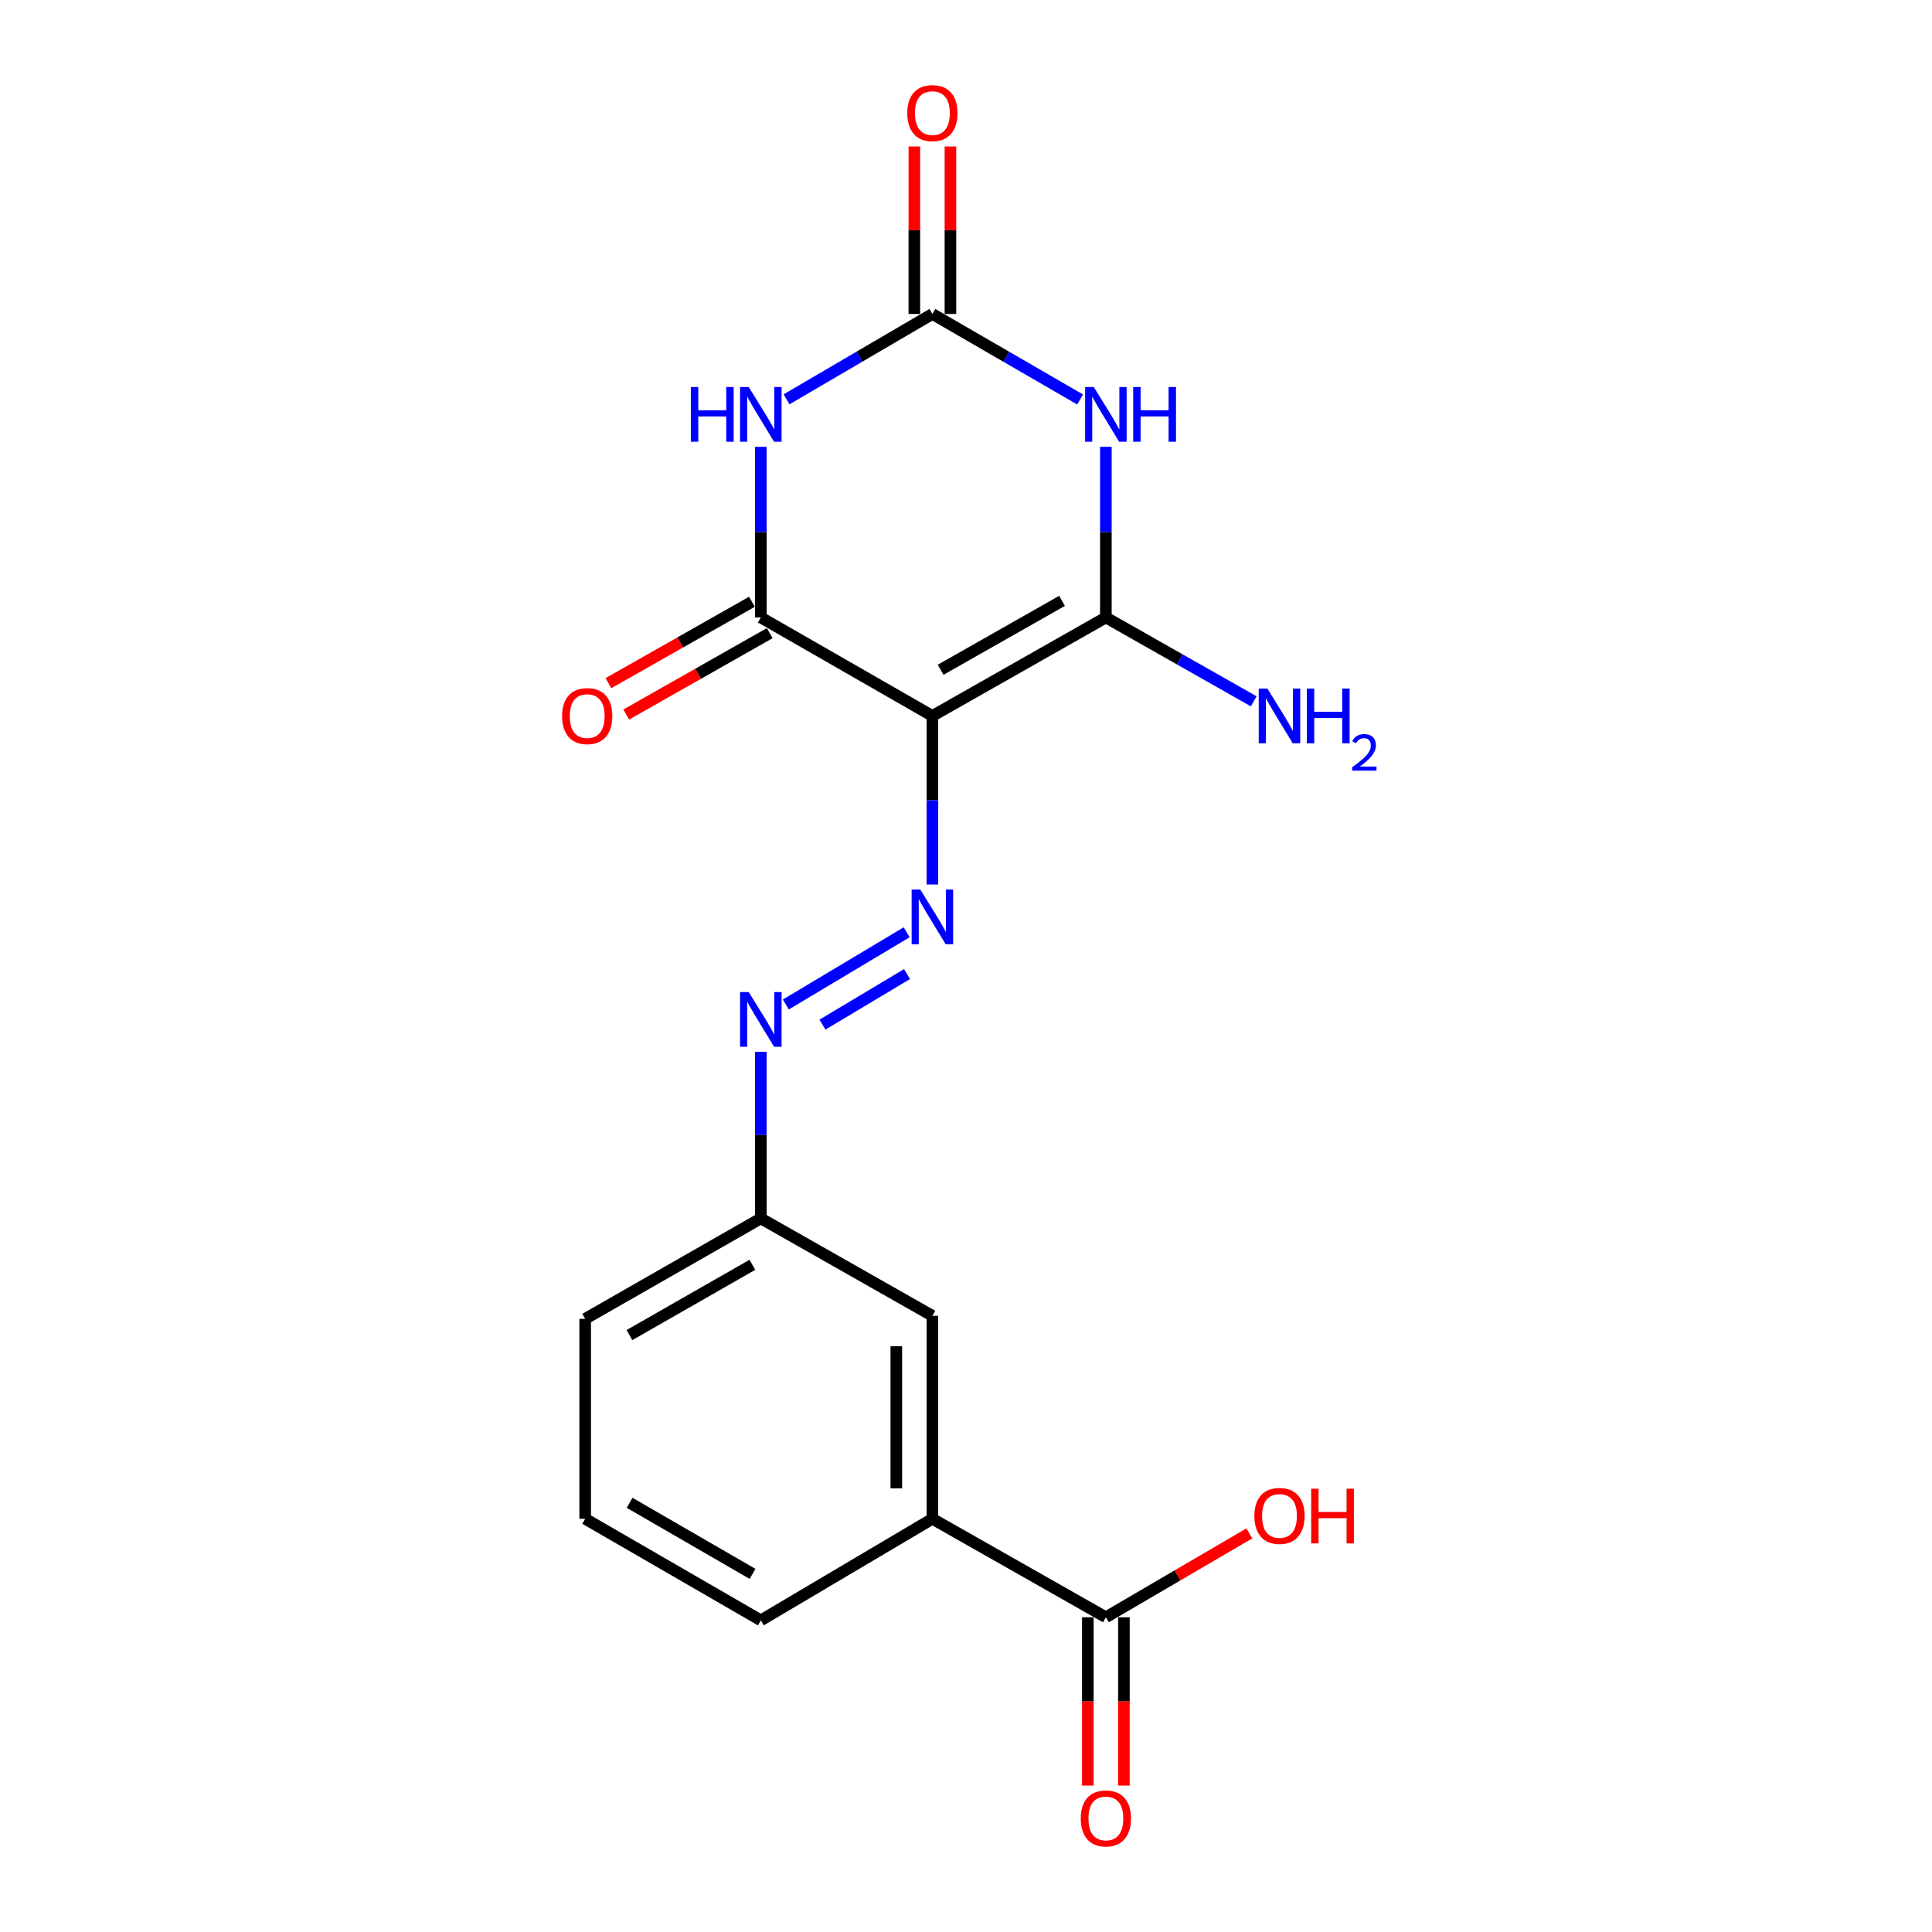 <?xml version='1.0' encoding='iso-8859-1'?>
<svg version='1.1' baseProfile='full'
              xmlns='http://www.w3.org/2000/svg'
                      xmlns:rdkit='http://www.rdkit.org/xml'
                      xmlns:xlink='http://www.w3.org/1999/xlink'
                  xml:space='preserve'
width='1000px' height='1000px' viewBox='0 0 1000 1000'>
<!-- END OF HEADER -->
<rect style='opacity:1.0;fill:#FFFFFF;stroke:none' width='1000' height='1000' x='0' y='0'> </rect>
<path class='bond-0' d='M 482.606,370.566 L 572.397,319.597' style='fill:none;fill-rule:evenodd;stroke:#000000;stroke-width:6px;stroke-linecap:butt;stroke-linejoin:miter;stroke-opacity:1' />
<path class='bond-0' d='M 486.856,346.681 L 549.71,311.002' style='fill:none;fill-rule:evenodd;stroke:#000000;stroke-width:6px;stroke-linecap:butt;stroke-linejoin:miter;stroke-opacity:1' />
<path class='bond-3' d='M 482.606,370.566 L 393.801,319.597' style='fill:none;fill-rule:evenodd;stroke:#000000;stroke-width:6px;stroke-linecap:butt;stroke-linejoin:miter;stroke-opacity:1' />
<path class='bond-5' d='M 482.606,370.566 L 482.606,414.193' style='fill:none;fill-rule:evenodd;stroke:#000000;stroke-width:6px;stroke-linecap:butt;stroke-linejoin:miter;stroke-opacity:1' />
<path class='bond-5' d='M 482.606,414.193 L 482.606,457.82' style='fill:none;fill-rule:evenodd;stroke:#0000FF;stroke-width:6px;stroke-linecap:butt;stroke-linejoin:miter;stroke-opacity:1' />
<path class='bond-1' d='M 572.397,319.597 L 572.397,275.434' style='fill:none;fill-rule:evenodd;stroke:#000000;stroke-width:6px;stroke-linecap:butt;stroke-linejoin:miter;stroke-opacity:1' />
<path class='bond-1' d='M 572.397,275.434 L 572.397,231.271' style='fill:none;fill-rule:evenodd;stroke:#0000FF;stroke-width:6px;stroke-linecap:butt;stroke-linejoin:miter;stroke-opacity:1' />
<path class='bond-11' d='M 572.397,319.597 L 610.667,341.303' style='fill:none;fill-rule:evenodd;stroke:#000000;stroke-width:6px;stroke-linecap:butt;stroke-linejoin:miter;stroke-opacity:1' />
<path class='bond-11' d='M 610.667,341.303 L 648.937,363.009' style='fill:none;fill-rule:evenodd;stroke:#0000FF;stroke-width:6px;stroke-linecap:butt;stroke-linejoin:miter;stroke-opacity:1' />
<path class='bond-19' d='M 559.063,206.765 L 520.835,184.636' style='fill:none;fill-rule:evenodd;stroke:#0000FF;stroke-width:6px;stroke-linecap:butt;stroke-linejoin:miter;stroke-opacity:1' />
<path class='bond-19' d='M 520.835,184.636 L 482.606,162.507' style='fill:none;fill-rule:evenodd;stroke:#000000;stroke-width:6px;stroke-linecap:butt;stroke-linejoin:miter;stroke-opacity:1' />
<path class='bond-2' d='M 393.801,231.271 L 393.801,275.434' style='fill:none;fill-rule:evenodd;stroke:#0000FF;stroke-width:6px;stroke-linecap:butt;stroke-linejoin:miter;stroke-opacity:1' />
<path class='bond-2' d='M 393.801,275.434 L 393.801,319.597' style='fill:none;fill-rule:evenodd;stroke:#000000;stroke-width:6px;stroke-linecap:butt;stroke-linejoin:miter;stroke-opacity:1' />
<path class='bond-4' d='M 407.114,206.691 L 444.86,184.599' style='fill:none;fill-rule:evenodd;stroke:#0000FF;stroke-width:6px;stroke-linecap:butt;stroke-linejoin:miter;stroke-opacity:1' />
<path class='bond-4' d='M 444.86,184.599 L 482.606,162.507' style='fill:none;fill-rule:evenodd;stroke:#000000;stroke-width:6px;stroke-linecap:butt;stroke-linejoin:miter;stroke-opacity:1' />
<path class='bond-9' d='M 389.195,311.475 L 352.055,332.541' style='fill:none;fill-rule:evenodd;stroke:#000000;stroke-width:6px;stroke-linecap:butt;stroke-linejoin:miter;stroke-opacity:1' />
<path class='bond-9' d='M 352.055,332.541 L 314.914,353.606' style='fill:none;fill-rule:evenodd;stroke:#FF0000;stroke-width:6px;stroke-linecap:butt;stroke-linejoin:miter;stroke-opacity:1' />
<path class='bond-9' d='M 398.408,327.718 L 361.267,348.784' style='fill:none;fill-rule:evenodd;stroke:#000000;stroke-width:6px;stroke-linecap:butt;stroke-linejoin:miter;stroke-opacity:1' />
<path class='bond-9' d='M 361.267,348.784 L 324.127,369.849' style='fill:none;fill-rule:evenodd;stroke:#FF0000;stroke-width:6px;stroke-linecap:butt;stroke-linejoin:miter;stroke-opacity:1' />
<path class='bond-10' d='M 491.943,162.507 L 491.943,119.165' style='fill:none;fill-rule:evenodd;stroke:#000000;stroke-width:6px;stroke-linecap:butt;stroke-linejoin:miter;stroke-opacity:1' />
<path class='bond-10' d='M 491.943,119.165 L 491.943,75.823' style='fill:none;fill-rule:evenodd;stroke:#FF0000;stroke-width:6px;stroke-linecap:butt;stroke-linejoin:miter;stroke-opacity:1' />
<path class='bond-10' d='M 473.269,162.507 L 473.269,119.165' style='fill:none;fill-rule:evenodd;stroke:#000000;stroke-width:6px;stroke-linecap:butt;stroke-linejoin:miter;stroke-opacity:1' />
<path class='bond-10' d='M 473.269,119.165 L 473.269,75.823' style='fill:none;fill-rule:evenodd;stroke:#FF0000;stroke-width:6px;stroke-linecap:butt;stroke-linejoin:miter;stroke-opacity:1' />
<path class='bond-6' d='M 469.28,482.545 L 406.739,519.923' style='fill:none;fill-rule:evenodd;stroke:#0000FF;stroke-width:6px;stroke-linecap:butt;stroke-linejoin:miter;stroke-opacity:1' />
<path class='bond-6' d='M 469.479,504.181 L 425.701,530.345' style='fill:none;fill-rule:evenodd;stroke:#0000FF;stroke-width:6px;stroke-linecap:butt;stroke-linejoin:miter;stroke-opacity:1' />
<path class='bond-14' d='M 393.801,544.39 L 393.801,587.516' style='fill:none;fill-rule:evenodd;stroke:#0000FF;stroke-width:6px;stroke-linecap:butt;stroke-linejoin:miter;stroke-opacity:1' />
<path class='bond-14' d='M 393.801,587.516 L 393.801,630.642' style='fill:none;fill-rule:evenodd;stroke:#000000;stroke-width:6px;stroke-linecap:butt;stroke-linejoin:miter;stroke-opacity:1' />
<path class='bond-7' d='M 572.397,837.093 L 482.606,786.124' style='fill:none;fill-rule:evenodd;stroke:#000000;stroke-width:6px;stroke-linecap:butt;stroke-linejoin:miter;stroke-opacity:1' />
<path class='bond-13' d='M 563.06,837.093 L 563.06,880.655' style='fill:none;fill-rule:evenodd;stroke:#000000;stroke-width:6px;stroke-linecap:butt;stroke-linejoin:miter;stroke-opacity:1' />
<path class='bond-13' d='M 563.06,880.655 L 563.06,924.217' style='fill:none;fill-rule:evenodd;stroke:#FF0000;stroke-width:6px;stroke-linecap:butt;stroke-linejoin:miter;stroke-opacity:1' />
<path class='bond-13' d='M 581.734,837.093 L 581.734,880.655' style='fill:none;fill-rule:evenodd;stroke:#000000;stroke-width:6px;stroke-linecap:butt;stroke-linejoin:miter;stroke-opacity:1' />
<path class='bond-13' d='M 581.734,880.655 L 581.734,924.217' style='fill:none;fill-rule:evenodd;stroke:#FF0000;stroke-width:6px;stroke-linecap:butt;stroke-linejoin:miter;stroke-opacity:1' />
<path class='bond-15' d='M 572.397,837.093 L 609.527,815.386' style='fill:none;fill-rule:evenodd;stroke:#000000;stroke-width:6px;stroke-linecap:butt;stroke-linejoin:miter;stroke-opacity:1' />
<path class='bond-15' d='M 609.527,815.386 L 646.658,793.679' style='fill:none;fill-rule:evenodd;stroke:#FF0000;stroke-width:6px;stroke-linecap:butt;stroke-linejoin:miter;stroke-opacity:1' />
<path class='bond-8' d='M 482.606,786.124 L 482.606,681.062' style='fill:none;fill-rule:evenodd;stroke:#000000;stroke-width:6px;stroke-linecap:butt;stroke-linejoin:miter;stroke-opacity:1' />
<path class='bond-8' d='M 463.932,770.364 L 463.932,696.821' style='fill:none;fill-rule:evenodd;stroke:#000000;stroke-width:6px;stroke-linecap:butt;stroke-linejoin:miter;stroke-opacity:1' />
<path class='bond-20' d='M 482.606,786.124 L 393.801,838.691' style='fill:none;fill-rule:evenodd;stroke:#000000;stroke-width:6px;stroke-linecap:butt;stroke-linejoin:miter;stroke-opacity:1' />
<path class='bond-12' d='M 482.606,681.062 L 393.801,630.642' style='fill:none;fill-rule:evenodd;stroke:#000000;stroke-width:6px;stroke-linecap:butt;stroke-linejoin:miter;stroke-opacity:1' />
<path class='bond-18' d='M 393.801,630.642 L 302.89,682.629' style='fill:none;fill-rule:evenodd;stroke:#000000;stroke-width:6px;stroke-linecap:butt;stroke-linejoin:miter;stroke-opacity:1' />
<path class='bond-18' d='M 389.434,654.651 L 325.797,691.041' style='fill:none;fill-rule:evenodd;stroke:#000000;stroke-width:6px;stroke-linecap:butt;stroke-linejoin:miter;stroke-opacity:1' />
<path class='bond-16' d='M 393.801,838.691 L 302.89,786.124' style='fill:none;fill-rule:evenodd;stroke:#000000;stroke-width:6px;stroke-linecap:butt;stroke-linejoin:miter;stroke-opacity:1' />
<path class='bond-16' d='M 389.512,814.64 L 325.874,777.843' style='fill:none;fill-rule:evenodd;stroke:#000000;stroke-width:6px;stroke-linecap:butt;stroke-linejoin:miter;stroke-opacity:1' />
<path class='bond-17' d='M 302.89,786.124 L 302.89,682.629' style='fill:none;fill-rule:evenodd;stroke:#000000;stroke-width:6px;stroke-linecap:butt;stroke-linejoin:miter;stroke-opacity:1' />
<path  class='atom-2' d='M 566.137 200.323
L 575.417 215.323
Q 576.337 216.803, 577.817 219.483
Q 579.297 222.163, 579.377 222.323
L 579.377 200.323
L 583.137 200.323
L 583.137 228.643
L 579.257 228.643
L 569.297 212.243
Q 568.137 210.323, 566.897 208.123
Q 565.697 205.923, 565.337 205.243
L 565.337 228.643
L 561.657 228.643
L 561.657 200.323
L 566.137 200.323
' fill='#0000FF'/>
<path  class='atom-2' d='M 586.537 200.323
L 590.377 200.323
L 590.377 212.363
L 604.857 212.363
L 604.857 200.323
L 608.697 200.323
L 608.697 228.643
L 604.857 228.643
L 604.857 215.563
L 590.377 215.563
L 590.377 228.643
L 586.537 228.643
L 586.537 200.323
' fill='#0000FF'/>
<path  class='atom-3' d='M 357.581 200.323
L 361.421 200.323
L 361.421 212.363
L 375.901 212.363
L 375.901 200.323
L 379.741 200.323
L 379.741 228.643
L 375.901 228.643
L 375.901 215.563
L 361.421 215.563
L 361.421 228.643
L 357.581 228.643
L 357.581 200.323
' fill='#0000FF'/>
<path  class='atom-3' d='M 387.541 200.323
L 396.821 215.323
Q 397.741 216.803, 399.221 219.483
Q 400.701 222.163, 400.781 222.323
L 400.781 200.323
L 404.541 200.323
L 404.541 228.643
L 400.661 228.643
L 390.701 212.243
Q 389.541 210.323, 388.301 208.123
Q 387.101 205.923, 386.741 205.243
L 386.741 228.643
L 383.061 228.643
L 383.061 200.323
L 387.541 200.323
' fill='#0000FF'/>
<path  class='atom-6' d='M 476.346 460.42
L 485.626 475.42
Q 486.546 476.9, 488.026 479.58
Q 489.506 482.26, 489.586 482.42
L 489.586 460.42
L 493.346 460.42
L 493.346 488.74
L 489.466 488.74
L 479.506 472.34
Q 478.346 470.42, 477.106 468.22
Q 475.906 466.02, 475.546 465.34
L 475.546 488.74
L 471.866 488.74
L 471.866 460.42
L 476.346 460.42
' fill='#0000FF'/>
<path  class='atom-7' d='M 387.541 513.495
L 396.821 528.495
Q 397.741 529.975, 399.221 532.655
Q 400.701 535.335, 400.781 535.495
L 400.781 513.495
L 404.541 513.495
L 404.541 541.815
L 400.661 541.815
L 390.701 525.415
Q 389.541 523.495, 388.301 521.295
Q 387.101 519.095, 386.741 518.415
L 386.741 541.815
L 383.061 541.815
L 383.061 513.495
L 387.541 513.495
' fill='#0000FF'/>
<path  class='atom-10' d='M 290.938 370.646
Q 290.938 363.846, 294.298 360.046
Q 297.658 356.246, 303.938 356.246
Q 310.218 356.246, 313.578 360.046
Q 316.938 363.846, 316.938 370.646
Q 316.938 377.526, 313.538 381.446
Q 310.138 385.326, 303.938 385.326
Q 297.698 385.326, 294.298 381.446
Q 290.938 377.566, 290.938 370.646
M 303.938 382.126
Q 308.258 382.126, 310.578 379.246
Q 312.938 376.326, 312.938 370.646
Q 312.938 365.086, 310.578 362.286
Q 308.258 359.446, 303.938 359.446
Q 299.618 359.446, 297.258 362.246
Q 294.938 365.046, 294.938 370.646
Q 294.938 376.366, 297.258 379.246
Q 299.618 382.126, 303.938 382.126
' fill='#FF0000'/>
<path  class='atom-11' d='M 469.606 58.542
Q 469.606 51.742, 472.966 47.942
Q 476.326 44.142, 482.606 44.142
Q 488.886 44.142, 492.246 47.942
Q 495.606 51.742, 495.606 58.542
Q 495.606 65.422, 492.206 69.342
Q 488.806 73.222, 482.606 73.222
Q 476.366 73.222, 472.966 69.342
Q 469.606 65.462, 469.606 58.542
M 482.606 70.022
Q 486.926 70.022, 489.246 67.142
Q 491.606 64.222, 491.606 58.542
Q 491.606 52.982, 489.246 50.182
Q 486.926 47.342, 482.606 47.342
Q 478.286 47.342, 475.926 50.142
Q 473.606 52.942, 473.606 58.542
Q 473.606 64.262, 475.926 67.142
Q 478.286 70.022, 482.606 70.022
' fill='#FF0000'/>
<path  class='atom-12' d='M 656 356.406
L 665.28 371.406
Q 666.2 372.886, 667.68 375.566
Q 669.16 378.246, 669.24 378.406
L 669.24 356.406
L 673 356.406
L 673 384.726
L 669.12 384.726
L 659.16 368.326
Q 658 366.406, 656.76 364.206
Q 655.56 362.006, 655.2 361.326
L 655.2 384.726
L 651.52 384.726
L 651.52 356.406
L 656 356.406
' fill='#0000FF'/>
<path  class='atom-12' d='M 676.4 356.406
L 680.24 356.406
L 680.24 368.446
L 694.72 368.446
L 694.72 356.406
L 698.56 356.406
L 698.56 384.726
L 694.72 384.726
L 694.72 371.646
L 680.24 371.646
L 680.24 384.726
L 676.4 384.726
L 676.4 356.406
' fill='#0000FF'/>
<path  class='atom-12' d='M 699.933 383.732
Q 700.619 381.964, 702.256 380.987
Q 703.893 379.984, 706.163 379.984
Q 708.988 379.984, 710.572 381.515
Q 712.156 383.046, 712.156 385.765
Q 712.156 388.537, 710.097 391.124
Q 708.064 393.712, 703.84 396.774
L 712.473 396.774
L 712.473 398.886
L 699.88 398.886
L 699.88 397.117
Q 703.365 394.636, 705.424 392.788
Q 707.51 390.94, 708.513 389.276
Q 709.516 387.613, 709.516 385.897
Q 709.516 384.102, 708.618 383.099
Q 707.721 382.096, 706.163 382.096
Q 704.658 382.096, 703.655 382.703
Q 702.652 383.31, 701.939 384.656
L 699.933 383.732
' fill='#0000FF'/>
<path  class='atom-14' d='M 559.397 941.218
Q 559.397 934.418, 562.757 930.618
Q 566.117 926.818, 572.397 926.818
Q 578.677 926.818, 582.037 930.618
Q 585.397 934.418, 585.397 941.218
Q 585.397 948.098, 581.997 952.018
Q 578.597 955.898, 572.397 955.898
Q 566.157 955.898, 562.757 952.018
Q 559.397 948.138, 559.397 941.218
M 572.397 952.698
Q 576.717 952.698, 579.037 949.818
Q 581.397 946.898, 581.397 941.218
Q 581.397 935.658, 579.037 932.858
Q 576.717 930.018, 572.397 930.018
Q 568.077 930.018, 565.717 932.818
Q 563.397 935.618, 563.397 941.218
Q 563.397 946.938, 565.717 949.818
Q 568.077 952.698, 572.397 952.698
' fill='#FF0000'/>
<path  class='atom-16' d='M 649.26 784.637
Q 649.26 777.837, 652.62 774.037
Q 655.98 770.237, 662.26 770.237
Q 668.54 770.237, 671.9 774.037
Q 675.26 777.837, 675.26 784.637
Q 675.26 791.517, 671.86 795.437
Q 668.46 799.317, 662.26 799.317
Q 656.02 799.317, 652.62 795.437
Q 649.26 791.557, 649.26 784.637
M 662.26 796.117
Q 666.58 796.117, 668.9 793.237
Q 671.26 790.317, 671.26 784.637
Q 671.26 779.077, 668.9 776.277
Q 666.58 773.437, 662.26 773.437
Q 657.94 773.437, 655.58 776.237
Q 653.26 779.037, 653.26 784.637
Q 653.26 790.357, 655.58 793.237
Q 657.94 796.117, 662.26 796.117
' fill='#FF0000'/>
<path  class='atom-16' d='M 678.66 770.557
L 682.5 770.557
L 682.5 782.597
L 696.98 782.597
L 696.98 770.557
L 700.82 770.557
L 700.82 798.877
L 696.98 798.877
L 696.98 785.797
L 682.5 785.797
L 682.5 798.877
L 678.66 798.877
L 678.66 770.557
' fill='#FF0000'/>
</svg>
